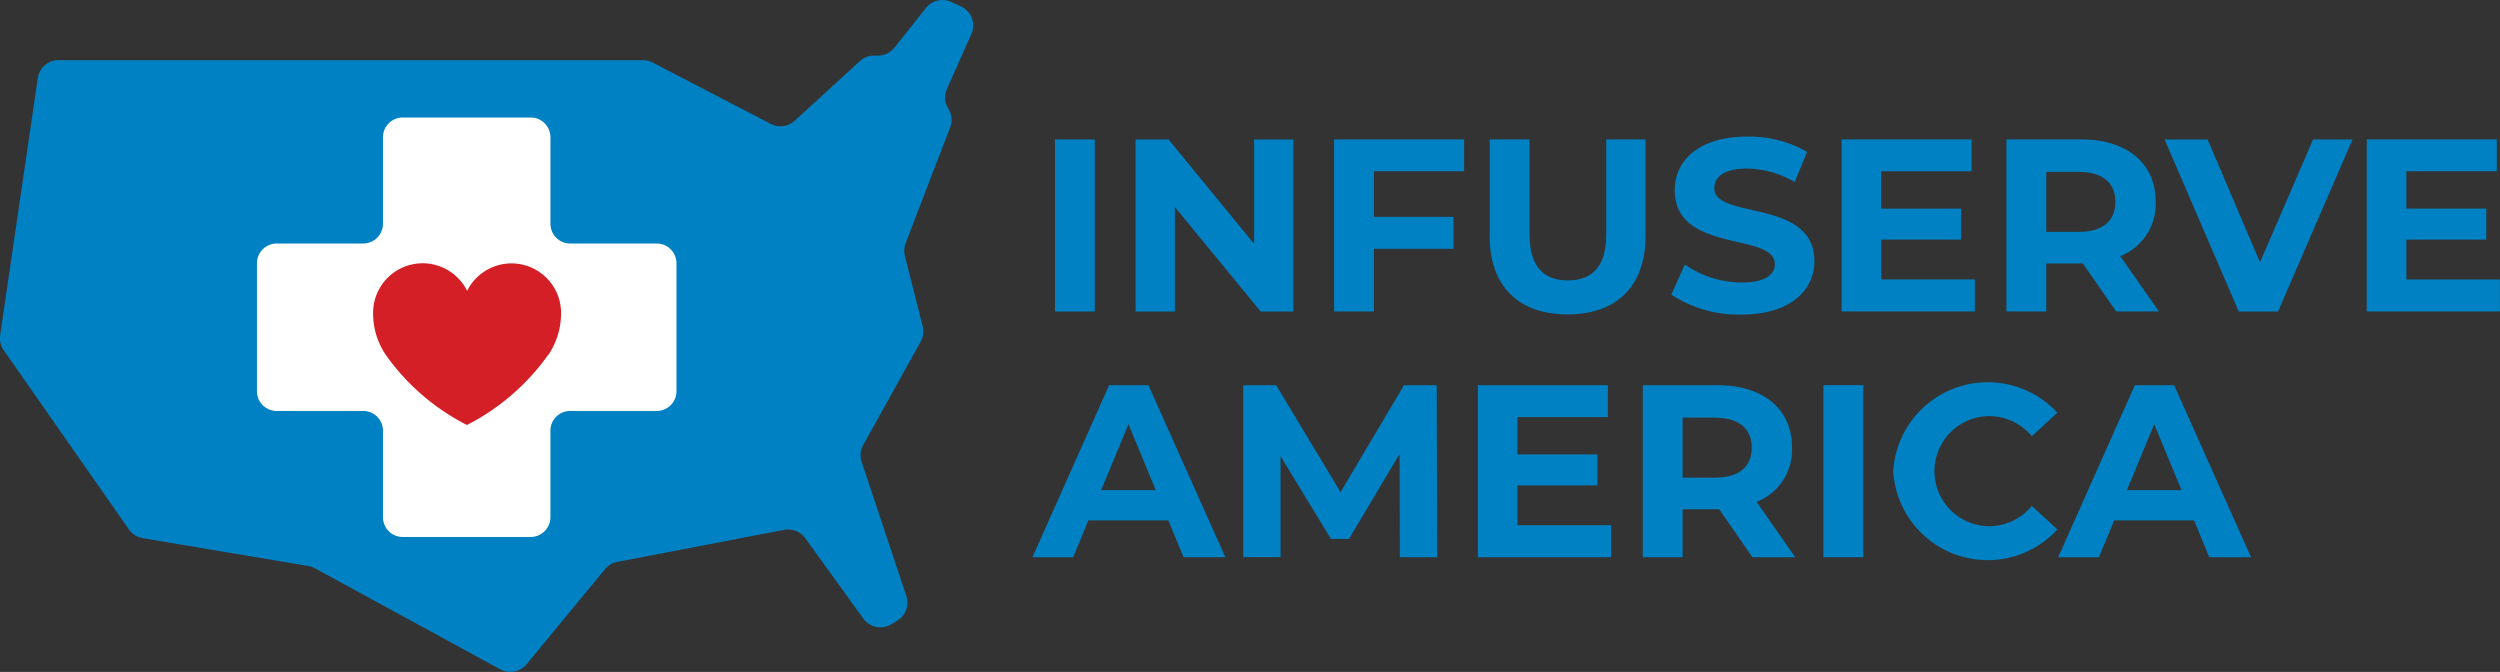 <?xml version="1.0" encoding="UTF-8"?>
<svg xmlns="http://www.w3.org/2000/svg" width="135.532" height="36.427" viewBox="0 0 135.532 36.427">
  <rect x="0" y="0" width="135.532" height="36.427" fill="#333333" stroke="none"/>
  <g id="Layer_1" data-name="Layer 1" transform="translate(-0.001 -0.009)">
    <g id="Group_223" data-name="Group 223" transform="translate(0.001 0.009)">
      <g id="Group_221" data-name="Group 221" transform="translate(0 0)">
        <path id="Path_330" data-name="Path 330" d="M3.177,3.271h31.68a1.135,1.135,0,0,1,.527.128l6.4,3.325a1.142,1.142,0,0,0,1.3-.17l3.529-3.231a1.14,1.14,0,0,1,.77-.3h.213a1.139,1.139,0,0,0,.893-.429L50.2.439A1.142,1.142,0,0,1,51.565.112l.527.242a1.14,1.14,0,0,1,.57,1.5l-1.327,2.98A1.132,1.132,0,0,0,51.412,5.9h0a1.136,1.136,0,0,1,.1,1.012L49.1,13.19a1.156,1.156,0,0,0-.043.689l.965,3.822a1.12,1.12,0,0,1-.111.833l-3.112,5.6a1.146,1.146,0,0,0-.085.914l2.423,7.27a1.137,1.137,0,0,1-.476,1.327l-.327.2a1.14,1.14,0,0,1-1.531-.3l-3.146-4.358a1.145,1.145,0,0,0-1.139-.455l-9.06,1.739a1.142,1.142,0,0,0-.663.4l-4.247,5.149a1.144,1.144,0,0,1-1.424.276l-10.055-5.48a1.187,1.187,0,0,0-.357-.123L7.739,29.185a1.155,1.155,0,0,1-.748-.472L.2,18.993a1.138,1.138,0,0,1-.191-.816L2.05,4.244a1.141,1.141,0,0,1,1.131-.978Z" transform="translate(-0.001 -0.009)" fill="#0081c3"></path>
        <path id="Path_331" data-name="Path 331" d="M54.441,21.823h-4.69a1.072,1.072,0,0,1-1.071-1.071v-4.69a1.072,1.072,0,0,0-1.071-1.071H40.674A1.072,1.072,0,0,0,39.6,16.061v4.69a1.072,1.072,0,0,1-1.071,1.071h-4.69a1.072,1.072,0,0,0-1.071,1.071v6.935A1.072,1.072,0,0,0,33.841,30.9h4.69A1.072,1.072,0,0,1,39.6,31.971v4.69a1.072,1.072,0,0,0,1.071,1.071h6.935a1.072,1.072,0,0,0,1.071-1.071v-4.69A1.072,1.072,0,0,1,49.751,30.9h4.69a1.072,1.072,0,0,0,1.071-1.071V22.894A1.072,1.072,0,0,0,54.441,21.823Z" transform="translate(-18.838 -8.621)" fill="#fff"></path>
        <path id="Path_332" data-name="Path 332" d="M57.046,38.549a12.185,12.185,0,0,1-4.4,3.8,12.109,12.109,0,0,1-4.4-3.8,4,4,0,0,1-.685-2.419,2.689,2.689,0,0,1,5.094-1.054,2.688,2.688,0,0,1,5.089,1.054,4.03,4.03,0,0,1-.685,2.419Z" transform="translate(-27.331 -19.309)" fill="#d51f26"></path>
      </g>
      <g id="Group_222" data-name="Group 222" transform="translate(55.969 7.403)">
        <path id="Path_333" data-name="Path 333" d="M134.52,17.79h2.16v9.328h-2.16Z" transform="translate(-133.296 -17.633)" fill="#0081c3"></path>
        <path id="Path_334" data-name="Path 334" d="M153.354,17.79v9.328h-1.773l-4.651-5.663v5.663H144.8V17.79h1.786l4.639,5.663V17.79Z" transform="translate(-139.205 -17.633)" fill="#0081c3"></path>
        <path id="Path_335" data-name="Path 335" d="M172.27,19.515v2.466h4.316v1.73H172.27v3.4h-2.16V17.78h7.049v1.73H172.27Z" transform="translate(-153.754 -17.627)" fill="#0081c3"></path>
        <path id="Path_336" data-name="Path 336" d="M189.944,23.005V17.78h2.16v5.145c0,1.773.774,2.5,2.079,2.5s2.079-.731,2.079-2.5V17.78h2.13v5.225c0,2.747-1.573,4.264-4.226,4.264s-4.226-1.518-4.226-4.264Z" transform="translate(-165.152 -17.627)" fill="#0081c3"></path>
        <path id="Path_337" data-name="Path 337" d="M213.11,25.983l.731-1.624a5.484,5.484,0,0,0,3.078.974c1.28,0,1.8-.425,1.8-1,0-1.747-5.425-.548-5.425-4.009,0-1.586,1.28-2.9,3.933-2.9a6.284,6.284,0,0,1,3.24.825l-.668,1.637a5.271,5.271,0,0,0-2.585-.731c-1.28,0-1.773.48-1.773,1.067,0,1.718,5.425.531,5.425,3.958,0,1.56-1.293,2.891-3.958,2.891a6.623,6.623,0,0,1-3.8-1.08Z" transform="translate(-178.471 -17.42)" fill="#0081c3"></path>
        <path id="Path_338" data-name="Path 338" d="M242.044,25.378v1.73H234.82V17.78h7.049v1.73h-4.9v2.024H241.3v1.679h-4.333v2.16h5.077Z" transform="translate(-190.951 -17.627)" fill="#0081c3"></path>
        <path id="Path_339" data-name="Path 339" d="M261.784,27.108l-1.8-2.6H258v2.6h-2.16V17.78h4.039c2.491,0,4.052,1.293,4.052,3.384a3.038,3.038,0,0,1-1.918,2.946l2.092,3h-2.317ZM259.76,19.54H258v3.253h1.76c1.318,0,1.986-.612,1.986-1.624s-.668-1.624-1.986-1.624Z" transform="translate(-203.034 -17.627)" fill="#0081c3"></path>
        <path id="Path_340" data-name="Path 340" d="M286.191,17.79l-4.039,9.328h-2.13L276,17.79h2.334l2.84,6.662,2.878-6.662H286.2Z" transform="translate(-214.622 -17.633)" fill="#0081c3"></path>
        <path id="Path_341" data-name="Path 341" d="M309,25.378v1.73H301.78V17.78h7.049v1.73h-4.9v2.024h4.333v1.679h-4.333v2.16H309Z" transform="translate(-229.441 -17.627)" fill="#0081c3"></path>
        <path id="Path_342" data-name="Path 342" d="M139.008,56.45h-4.333l-.825,2H131.64L135.8,49.12h2.13l4.171,9.328h-2.266Zm-.68-1.641-1.48-3.571-1.48,3.571h2.959Z" transform="translate(-131.64 -35.642)" fill="#0081c3"></path>
        <path id="Path_343" data-name="Path 343" d="M167.011,58.448l-.013-5.6-2.747,4.609h-.974l-2.734-4.49v5.476H158.52V49.12h1.786l3.491,5.8,3.44-5.8h1.773l.026,9.328Z" transform="translate(-147.091 -35.642)" fill="#0081c3"></path>
        <path id="Path_344" data-name="Path 344" d="M195.664,56.718v1.73H188.44V49.12h7.049v1.73h-4.9v2.024h4.333v1.679h-4.333v2.16h5.077Z" transform="translate(-164.29 -35.642)" fill="#0081c3"></path>
        <path id="Path_345" data-name="Path 345" d="M215.414,58.448l-1.8-2.6H211.63v2.6h-2.16V49.12h4.039c2.492,0,4.052,1.293,4.052,3.384a3.038,3.038,0,0,1-1.918,2.946l2.092,3h-2.317ZM213.39,50.88h-1.76v3.253h1.76c1.318,0,1.986-.612,1.986-1.624s-.668-1.624-1.986-1.624Z" transform="translate(-176.379 -35.642)" fill="#0081c3"></path>
        <path id="Path_346" data-name="Path 346" d="M232.5,49.12h2.16v9.328H232.5Z" transform="translate(-189.617 -35.642)" fill="#0081c3"></path>
        <path id="Path_347" data-name="Path 347" d="M241.4,53.566a5.137,5.137,0,0,1,8.9-3.172l-1.386,1.28a3,3,0,0,0-2.347-1.093,2.985,2.985,0,0,0,0,5.969,2.987,2.987,0,0,0,2.347-1.105l1.386,1.28a5.128,5.128,0,0,1-8.9-3.159Z" transform="translate(-194.733 -35.424)" fill="#0081c3"></path>
        <path id="Path_348" data-name="Path 348" d="M269.8,56.45h-4.332l-.825,2H262.43l4.158-9.328h2.13l4.171,9.328h-2.266Zm-.68-1.641-1.48-3.571-1.48,3.571Z" transform="translate(-206.822 -35.642)" fill="#0081c3"></path>
      </g>
    </g>
  </g>
</svg>
